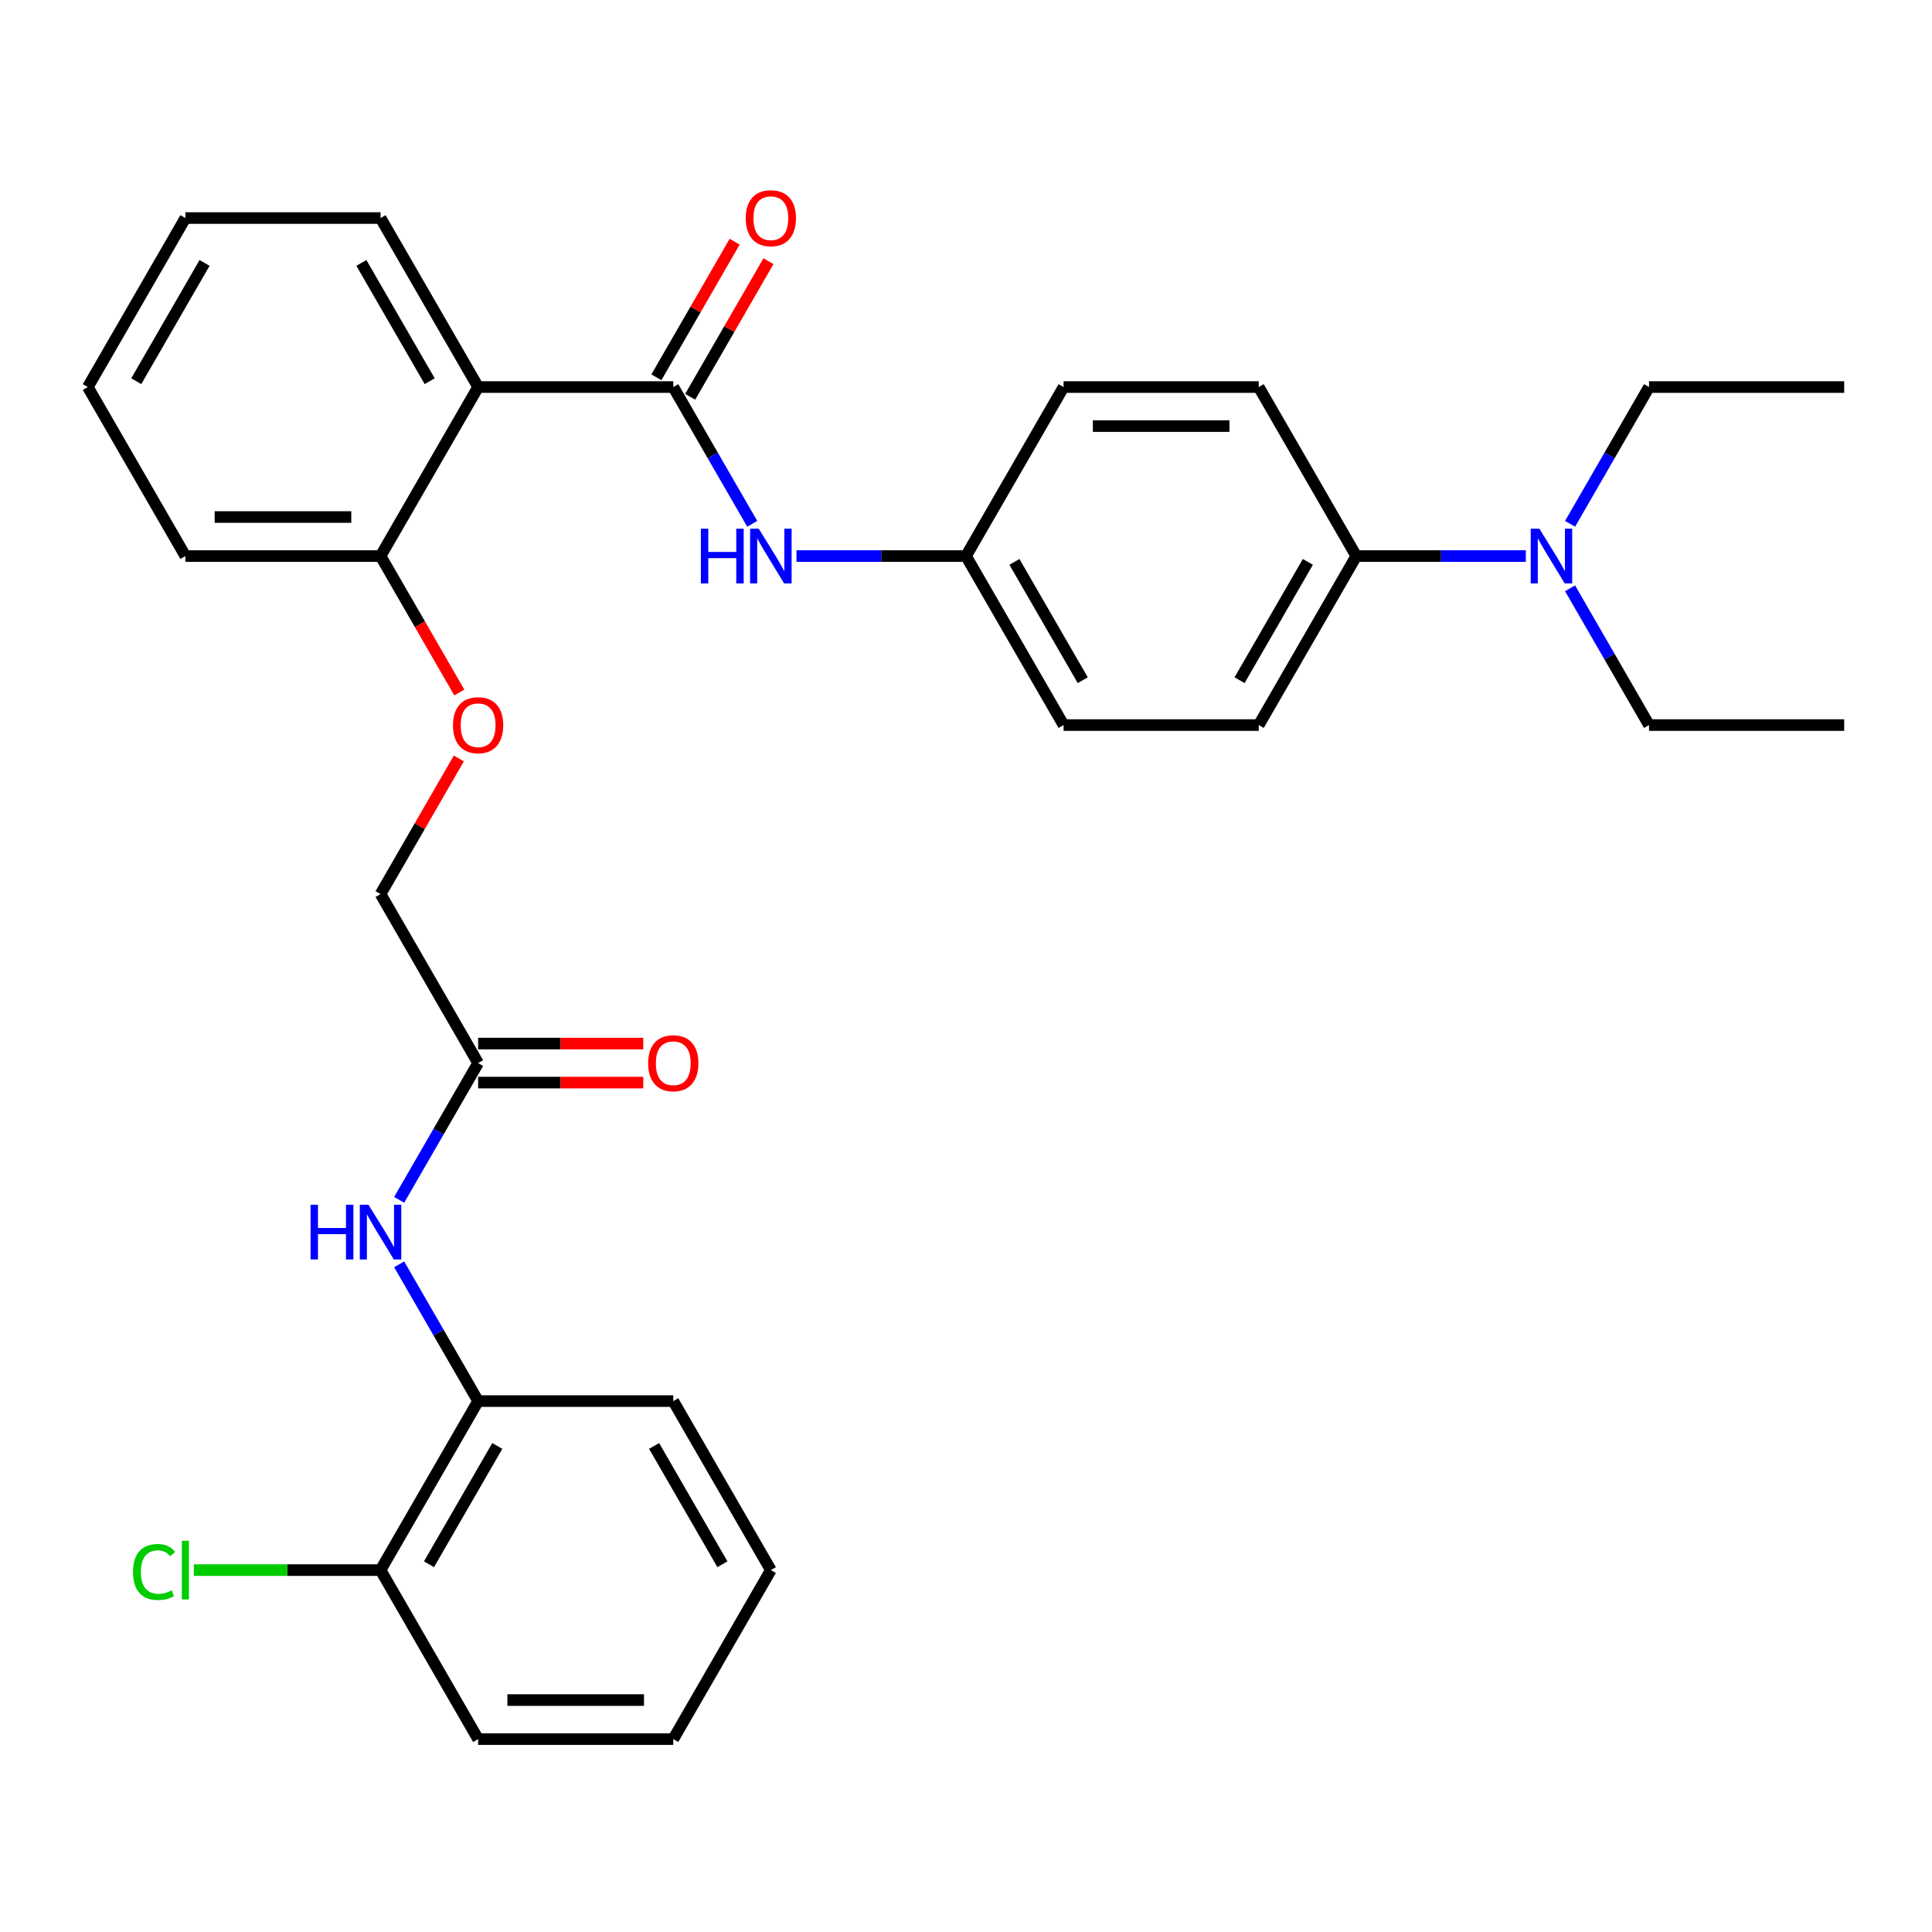<?xml version='1.0' encoding='iso-8859-1'?>
<svg version='1.1' baseProfile='full'
              xmlns='http://www.w3.org/2000/svg'
                      xmlns:rdkit='http://www.rdkit.org/xml'
                      xmlns:xlink='http://www.w3.org/1999/xlink'
                  xml:space='preserve'
width='1000px' height='1000px' viewBox='0 0 1000 1000'>
<!-- END OF HEADER -->
<rect style='opacity:1.0;fill:#FFFFFF;stroke:none' width='1000' height='1000' x='0' y='0'> </rect>
<path class='bond-0' d='M 348.485,200.338 L 247.475,200.338' style='fill:none;fill-rule:evenodd;stroke:#000000;stroke-width:6px;stroke-linecap:butt;stroke-linejoin:miter;stroke-opacity:1' />
<path class='bond-1' d='M 348.485,200.338 L 368.921,235.735' style='fill:none;fill-rule:evenodd;stroke:#000000;stroke-width:6px;stroke-linecap:butt;stroke-linejoin:miter;stroke-opacity:1' />
<path class='bond-1' d='M 368.921,235.735 L 389.357,271.131' style='fill:none;fill-rule:evenodd;stroke:#0000FF;stroke-width:6px;stroke-linecap:butt;stroke-linejoin:miter;stroke-opacity:1' />
<path class='bond-6' d='M 357.233,205.389 L 377.495,170.293' style='fill:none;fill-rule:evenodd;stroke:#000000;stroke-width:6px;stroke-linecap:butt;stroke-linejoin:miter;stroke-opacity:1' />
<path class='bond-6' d='M 377.495,170.293 L 397.758,135.197' style='fill:none;fill-rule:evenodd;stroke:#FF0000;stroke-width:6px;stroke-linecap:butt;stroke-linejoin:miter;stroke-opacity:1' />
<path class='bond-6' d='M 339.737,195.288 L 360,160.192' style='fill:none;fill-rule:evenodd;stroke:#000000;stroke-width:6px;stroke-linecap:butt;stroke-linejoin:miter;stroke-opacity:1' />
<path class='bond-6' d='M 360,160.192 L 380.263,125.096' style='fill:none;fill-rule:evenodd;stroke:#FF0000;stroke-width:6px;stroke-linecap:butt;stroke-linejoin:miter;stroke-opacity:1' />
<path class='bond-5' d='M 247.475,200.338 L 196.97,287.816' style='fill:none;fill-rule:evenodd;stroke:#000000;stroke-width:6px;stroke-linecap:butt;stroke-linejoin:miter;stroke-opacity:1' />
<path class='bond-19' d='M 247.475,200.338 L 196.97,112.861' style='fill:none;fill-rule:evenodd;stroke:#000000;stroke-width:6px;stroke-linecap:butt;stroke-linejoin:miter;stroke-opacity:1' />
<path class='bond-19' d='M 222.404,197.318 L 187.05,136.084' style='fill:none;fill-rule:evenodd;stroke:#000000;stroke-width:6px;stroke-linecap:butt;stroke-linejoin:miter;stroke-opacity:1' />
<path class='bond-12' d='M 412.255,287.816 L 456.128,287.816' style='fill:none;fill-rule:evenodd;stroke:#0000FF;stroke-width:6px;stroke-linecap:butt;stroke-linejoin:miter;stroke-opacity:1' />
<path class='bond-12' d='M 456.128,287.816 L 500,287.816' style='fill:none;fill-rule:evenodd;stroke:#000000;stroke-width:6px;stroke-linecap:butt;stroke-linejoin:miter;stroke-opacity:1' />
<path class='bond-2' d='M 206.603,621.04 L 227.039,585.644' style='fill:none;fill-rule:evenodd;stroke:#0000FF;stroke-width:6px;stroke-linecap:butt;stroke-linejoin:miter;stroke-opacity:1' />
<path class='bond-2' d='M 227.039,585.644 L 247.475,550.248' style='fill:none;fill-rule:evenodd;stroke:#000000;stroke-width:6px;stroke-linecap:butt;stroke-linejoin:miter;stroke-opacity:1' />
<path class='bond-4' d='M 206.603,654.41 L 227.039,689.806' style='fill:none;fill-rule:evenodd;stroke:#0000FF;stroke-width:6px;stroke-linecap:butt;stroke-linejoin:miter;stroke-opacity:1' />
<path class='bond-4' d='M 227.039,689.806 L 247.475,725.202' style='fill:none;fill-rule:evenodd;stroke:#000000;stroke-width:6px;stroke-linecap:butt;stroke-linejoin:miter;stroke-opacity:1' />
<path class='bond-3' d='M 247.475,550.248 L 196.97,462.77' style='fill:none;fill-rule:evenodd;stroke:#000000;stroke-width:6px;stroke-linecap:butt;stroke-linejoin:miter;stroke-opacity:1' />
<path class='bond-11' d='M 247.475,560.349 L 290.217,560.349' style='fill:none;fill-rule:evenodd;stroke:#000000;stroke-width:6px;stroke-linecap:butt;stroke-linejoin:miter;stroke-opacity:1' />
<path class='bond-11' d='M 290.217,560.349 L 332.96,560.349' style='fill:none;fill-rule:evenodd;stroke:#FF0000;stroke-width:6px;stroke-linecap:butt;stroke-linejoin:miter;stroke-opacity:1' />
<path class='bond-11' d='M 247.475,540.147 L 290.217,540.147' style='fill:none;fill-rule:evenodd;stroke:#000000;stroke-width:6px;stroke-linecap:butt;stroke-linejoin:miter;stroke-opacity:1' />
<path class='bond-11' d='M 290.217,540.147 L 332.96,540.147' style='fill:none;fill-rule:evenodd;stroke:#FF0000;stroke-width:6px;stroke-linecap:butt;stroke-linejoin:miter;stroke-opacity:1' />
<path class='bond-10' d='M 247.475,725.202 L 196.97,812.68' style='fill:none;fill-rule:evenodd;stroke:#000000;stroke-width:6px;stroke-linecap:butt;stroke-linejoin:miter;stroke-opacity:1' />
<path class='bond-10' d='M 257.394,748.425 L 222.041,809.659' style='fill:none;fill-rule:evenodd;stroke:#000000;stroke-width:6px;stroke-linecap:butt;stroke-linejoin:miter;stroke-opacity:1' />
<path class='bond-20' d='M 247.475,725.202 L 348.485,725.202' style='fill:none;fill-rule:evenodd;stroke:#000000;stroke-width:6px;stroke-linecap:butt;stroke-linejoin:miter;stroke-opacity:1' />
<path class='bond-8' d='M 196.97,287.816 L 217.359,323.132' style='fill:none;fill-rule:evenodd;stroke:#000000;stroke-width:6px;stroke-linecap:butt;stroke-linejoin:miter;stroke-opacity:1' />
<path class='bond-8' d='M 217.359,323.132 L 237.749,358.448' style='fill:none;fill-rule:evenodd;stroke:#FF0000;stroke-width:6px;stroke-linecap:butt;stroke-linejoin:miter;stroke-opacity:1' />
<path class='bond-23' d='M 196.97,287.816 L 95.96,287.816' style='fill:none;fill-rule:evenodd;stroke:#000000;stroke-width:6px;stroke-linecap:butt;stroke-linejoin:miter;stroke-opacity:1' />
<path class='bond-23' d='M 181.818,267.614 L 111.111,267.614' style='fill:none;fill-rule:evenodd;stroke:#000000;stroke-width:6px;stroke-linecap:butt;stroke-linejoin:miter;stroke-opacity:1' />
<path class='bond-7' d='M 702.02,287.816 L 651.515,375.293' style='fill:none;fill-rule:evenodd;stroke:#000000;stroke-width:6px;stroke-linecap:butt;stroke-linejoin:miter;stroke-opacity:1' />
<path class='bond-7' d='M 676.949,290.836 L 641.595,352.071' style='fill:none;fill-rule:evenodd;stroke:#000000;stroke-width:6px;stroke-linecap:butt;stroke-linejoin:miter;stroke-opacity:1' />
<path class='bond-9' d='M 702.02,287.816 L 745.893,287.816' style='fill:none;fill-rule:evenodd;stroke:#000000;stroke-width:6px;stroke-linecap:butt;stroke-linejoin:miter;stroke-opacity:1' />
<path class='bond-9' d='M 745.893,287.816 L 789.765,287.816' style='fill:none;fill-rule:evenodd;stroke:#0000FF;stroke-width:6px;stroke-linecap:butt;stroke-linejoin:miter;stroke-opacity:1' />
<path class='bond-31' d='M 702.02,287.816 L 651.515,200.338' style='fill:none;fill-rule:evenodd;stroke:#000000;stroke-width:6px;stroke-linecap:butt;stroke-linejoin:miter;stroke-opacity:1' />
<path class='bond-15' d='M 237.495,392.578 L 217.232,427.674' style='fill:none;fill-rule:evenodd;stroke:#FF0000;stroke-width:6px;stroke-linecap:butt;stroke-linejoin:miter;stroke-opacity:1' />
<path class='bond-15' d='M 217.232,427.674 L 196.97,462.77' style='fill:none;fill-rule:evenodd;stroke:#000000;stroke-width:6px;stroke-linecap:butt;stroke-linejoin:miter;stroke-opacity:1' />
<path class='bond-21' d='M 812.664,304.501 L 833.099,339.897' style='fill:none;fill-rule:evenodd;stroke:#0000FF;stroke-width:6px;stroke-linecap:butt;stroke-linejoin:miter;stroke-opacity:1' />
<path class='bond-21' d='M 833.099,339.897 L 853.535,375.293' style='fill:none;fill-rule:evenodd;stroke:#000000;stroke-width:6px;stroke-linecap:butt;stroke-linejoin:miter;stroke-opacity:1' />
<path class='bond-22' d='M 812.664,271.131 L 833.099,235.735' style='fill:none;fill-rule:evenodd;stroke:#0000FF;stroke-width:6px;stroke-linecap:butt;stroke-linejoin:miter;stroke-opacity:1' />
<path class='bond-22' d='M 833.099,235.735 L 853.535,200.338' style='fill:none;fill-rule:evenodd;stroke:#000000;stroke-width:6px;stroke-linecap:butt;stroke-linejoin:miter;stroke-opacity:1' />
<path class='bond-16' d='M 196.97,812.68 L 148.647,812.68' style='fill:none;fill-rule:evenodd;stroke:#000000;stroke-width:6px;stroke-linecap:butt;stroke-linejoin:miter;stroke-opacity:1' />
<path class='bond-16' d='M 148.647,812.68 L 100.325,812.68' style='fill:none;fill-rule:evenodd;stroke:#00CC00;stroke-width:6px;stroke-linecap:butt;stroke-linejoin:miter;stroke-opacity:1' />
<path class='bond-24' d='M 196.97,812.68 L 247.475,900.157' style='fill:none;fill-rule:evenodd;stroke:#000000;stroke-width:6px;stroke-linecap:butt;stroke-linejoin:miter;stroke-opacity:1' />
<path class='bond-17' d='M 500,287.816 L 550.505,200.338' style='fill:none;fill-rule:evenodd;stroke:#000000;stroke-width:6px;stroke-linecap:butt;stroke-linejoin:miter;stroke-opacity:1' />
<path class='bond-18' d='M 500,287.816 L 550.505,375.293' style='fill:none;fill-rule:evenodd;stroke:#000000;stroke-width:6px;stroke-linecap:butt;stroke-linejoin:miter;stroke-opacity:1' />
<path class='bond-18' d='M 525.071,290.836 L 560.425,352.071' style='fill:none;fill-rule:evenodd;stroke:#000000;stroke-width:6px;stroke-linecap:butt;stroke-linejoin:miter;stroke-opacity:1' />
<path class='bond-13' d='M 651.515,375.293 L 550.505,375.293' style='fill:none;fill-rule:evenodd;stroke:#000000;stroke-width:6px;stroke-linecap:butt;stroke-linejoin:miter;stroke-opacity:1' />
<path class='bond-14' d='M 651.515,200.338 L 550.505,200.338' style='fill:none;fill-rule:evenodd;stroke:#000000;stroke-width:6px;stroke-linecap:butt;stroke-linejoin:miter;stroke-opacity:1' />
<path class='bond-14' d='M 636.364,220.541 L 565.657,220.541' style='fill:none;fill-rule:evenodd;stroke:#000000;stroke-width:6px;stroke-linecap:butt;stroke-linejoin:miter;stroke-opacity:1' />
<path class='bond-25' d='M 196.97,112.861 L 95.96,112.861' style='fill:none;fill-rule:evenodd;stroke:#000000;stroke-width:6px;stroke-linecap:butt;stroke-linejoin:miter;stroke-opacity:1' />
<path class='bond-28' d='M 348.485,725.202 L 398.99,812.68' style='fill:none;fill-rule:evenodd;stroke:#000000;stroke-width:6px;stroke-linecap:butt;stroke-linejoin:miter;stroke-opacity:1' />
<path class='bond-28' d='M 338.565,748.425 L 373.919,809.659' style='fill:none;fill-rule:evenodd;stroke:#000000;stroke-width:6px;stroke-linecap:butt;stroke-linejoin:miter;stroke-opacity:1' />
<path class='bond-27' d='M 853.535,375.293 L 954.545,375.293' style='fill:none;fill-rule:evenodd;stroke:#000000;stroke-width:6px;stroke-linecap:butt;stroke-linejoin:miter;stroke-opacity:1' />
<path class='bond-26' d='M 853.535,200.338 L 954.545,200.338' style='fill:none;fill-rule:evenodd;stroke:#000000;stroke-width:6px;stroke-linecap:butt;stroke-linejoin:miter;stroke-opacity:1' />
<path class='bond-32' d='M 95.96,287.816 L 45.455,200.338' style='fill:none;fill-rule:evenodd;stroke:#000000;stroke-width:6px;stroke-linecap:butt;stroke-linejoin:miter;stroke-opacity:1' />
<path class='bond-33' d='M 247.475,900.157 L 348.485,900.157' style='fill:none;fill-rule:evenodd;stroke:#000000;stroke-width:6px;stroke-linecap:butt;stroke-linejoin:miter;stroke-opacity:1' />
<path class='bond-33' d='M 262.626,879.955 L 333.333,879.955' style='fill:none;fill-rule:evenodd;stroke:#000000;stroke-width:6px;stroke-linecap:butt;stroke-linejoin:miter;stroke-opacity:1' />
<path class='bond-30' d='M 95.96,112.861 L 45.455,200.338' style='fill:none;fill-rule:evenodd;stroke:#000000;stroke-width:6px;stroke-linecap:butt;stroke-linejoin:miter;stroke-opacity:1' />
<path class='bond-30' d='M 105.879,136.084 L 70.526,197.318' style='fill:none;fill-rule:evenodd;stroke:#000000;stroke-width:6px;stroke-linecap:butt;stroke-linejoin:miter;stroke-opacity:1' />
<path class='bond-29' d='M 398.99,812.68 L 348.485,900.157' style='fill:none;fill-rule:evenodd;stroke:#000000;stroke-width:6px;stroke-linecap:butt;stroke-linejoin:miter;stroke-opacity:1' />
<path  class='atom-2' d='M 362.77 273.656
L 366.61 273.656
L 366.61 285.696
L 381.09 285.696
L 381.09 273.656
L 384.93 273.656
L 384.93 301.976
L 381.09 301.976
L 381.09 288.896
L 366.61 288.896
L 366.61 301.976
L 362.77 301.976
L 362.77 273.656
' fill='#0000FF'/>
<path  class='atom-2' d='M 392.73 273.656
L 402.01 288.656
Q 402.93 290.136, 404.41 292.816
Q 405.89 295.496, 405.97 295.656
L 405.97 273.656
L 409.73 273.656
L 409.73 301.976
L 405.85 301.976
L 395.89 285.576
Q 394.73 283.656, 393.49 281.456
Q 392.29 279.256, 391.93 278.576
L 391.93 301.976
L 388.25 301.976
L 388.25 273.656
L 392.73 273.656
' fill='#0000FF'/>
<path  class='atom-3' d='M 160.75 623.565
L 164.59 623.565
L 164.59 635.605
L 179.07 635.605
L 179.07 623.565
L 182.91 623.565
L 182.91 651.885
L 179.07 651.885
L 179.07 638.805
L 164.59 638.805
L 164.59 651.885
L 160.75 651.885
L 160.75 623.565
' fill='#0000FF'/>
<path  class='atom-3' d='M 190.71 623.565
L 199.99 638.565
Q 200.91 640.045, 202.39 642.725
Q 203.87 645.405, 203.95 645.565
L 203.95 623.565
L 207.71 623.565
L 207.71 651.885
L 203.83 651.885
L 193.87 635.485
Q 192.71 633.565, 191.47 631.365
Q 190.27 629.165, 189.91 628.485
L 189.91 651.885
L 186.23 651.885
L 186.23 623.565
L 190.71 623.565
' fill='#0000FF'/>
<path  class='atom-7' d='M 385.99 112.941
Q 385.99 106.141, 389.35 102.341
Q 392.71 98.541, 398.99 98.541
Q 405.27 98.541, 408.63 102.341
Q 411.99 106.141, 411.99 112.941
Q 411.99 119.821, 408.59 123.741
Q 405.19 127.621, 398.99 127.621
Q 392.75 127.621, 389.35 123.741
Q 385.99 119.861, 385.99 112.941
M 398.99 124.421
Q 403.31 124.421, 405.63 121.541
Q 407.99 118.621, 407.99 112.941
Q 407.99 107.381, 405.63 104.581
Q 403.31 101.741, 398.99 101.741
Q 394.67 101.741, 392.31 104.541
Q 389.99 107.341, 389.99 112.941
Q 389.99 118.661, 392.31 121.541
Q 394.67 124.421, 398.99 124.421
' fill='#FF0000'/>
<path  class='atom-9' d='M 234.475 375.373
Q 234.475 368.573, 237.835 364.773
Q 241.195 360.973, 247.475 360.973
Q 253.755 360.973, 257.115 364.773
Q 260.475 368.573, 260.475 375.373
Q 260.475 382.253, 257.075 386.173
Q 253.675 390.053, 247.475 390.053
Q 241.235 390.053, 237.835 386.173
Q 234.475 382.293, 234.475 375.373
M 247.475 386.853
Q 251.795 386.853, 254.115 383.973
Q 256.475 381.053, 256.475 375.373
Q 256.475 369.813, 254.115 367.013
Q 251.795 364.173, 247.475 364.173
Q 243.155 364.173, 240.795 366.973
Q 238.475 369.773, 238.475 375.373
Q 238.475 381.093, 240.795 383.973
Q 243.155 386.853, 247.475 386.853
' fill='#FF0000'/>
<path  class='atom-10' d='M 796.77 273.656
L 806.05 288.656
Q 806.97 290.136, 808.45 292.816
Q 809.93 295.496, 810.01 295.656
L 810.01 273.656
L 813.77 273.656
L 813.77 301.976
L 809.89 301.976
L 799.93 285.576
Q 798.77 283.656, 797.53 281.456
Q 796.33 279.256, 795.97 278.576
L 795.97 301.976
L 792.29 301.976
L 792.29 273.656
L 796.77 273.656
' fill='#0000FF'/>
<path  class='atom-12' d='M 335.485 550.328
Q 335.485 543.528, 338.845 539.728
Q 342.205 535.928, 348.485 535.928
Q 354.765 535.928, 358.125 539.728
Q 361.485 543.528, 361.485 550.328
Q 361.485 557.208, 358.085 561.128
Q 354.685 565.008, 348.485 565.008
Q 342.245 565.008, 338.845 561.128
Q 335.485 557.248, 335.485 550.328
M 348.485 561.808
Q 352.805 561.808, 355.125 558.928
Q 357.485 556.008, 357.485 550.328
Q 357.485 544.768, 355.125 541.968
Q 352.805 539.128, 348.485 539.128
Q 344.165 539.128, 341.805 541.928
Q 339.485 544.728, 339.485 550.328
Q 339.485 556.048, 341.805 558.928
Q 344.165 561.808, 348.485 561.808
' fill='#FF0000'/>
<path  class='atom-17' d='M 68.84 813.66
Q 68.84 806.62, 72.12 802.94
Q 75.44 799.22, 81.72 799.22
Q 87.56 799.22, 90.68 803.34
L 88.04 805.5
Q 85.76 802.5, 81.72 802.5
Q 77.44 802.5, 75.16 805.38
Q 72.92 808.22, 72.92 813.66
Q 72.92 819.26, 75.24 822.14
Q 77.6 825.02, 82.16 825.02
Q 85.28 825.02, 88.92 823.14
L 90.04 826.14
Q 88.56 827.1, 86.32 827.66
Q 84.08 828.22, 81.6 828.22
Q 75.44 828.22, 72.12 824.46
Q 68.84 820.7, 68.84 813.66
' fill='#00CC00'/>
<path  class='atom-17' d='M 94.12 797.5
L 97.8 797.5
L 97.8 827.86
L 94.12 827.86
L 94.12 797.5
' fill='#00CC00'/>
</svg>
